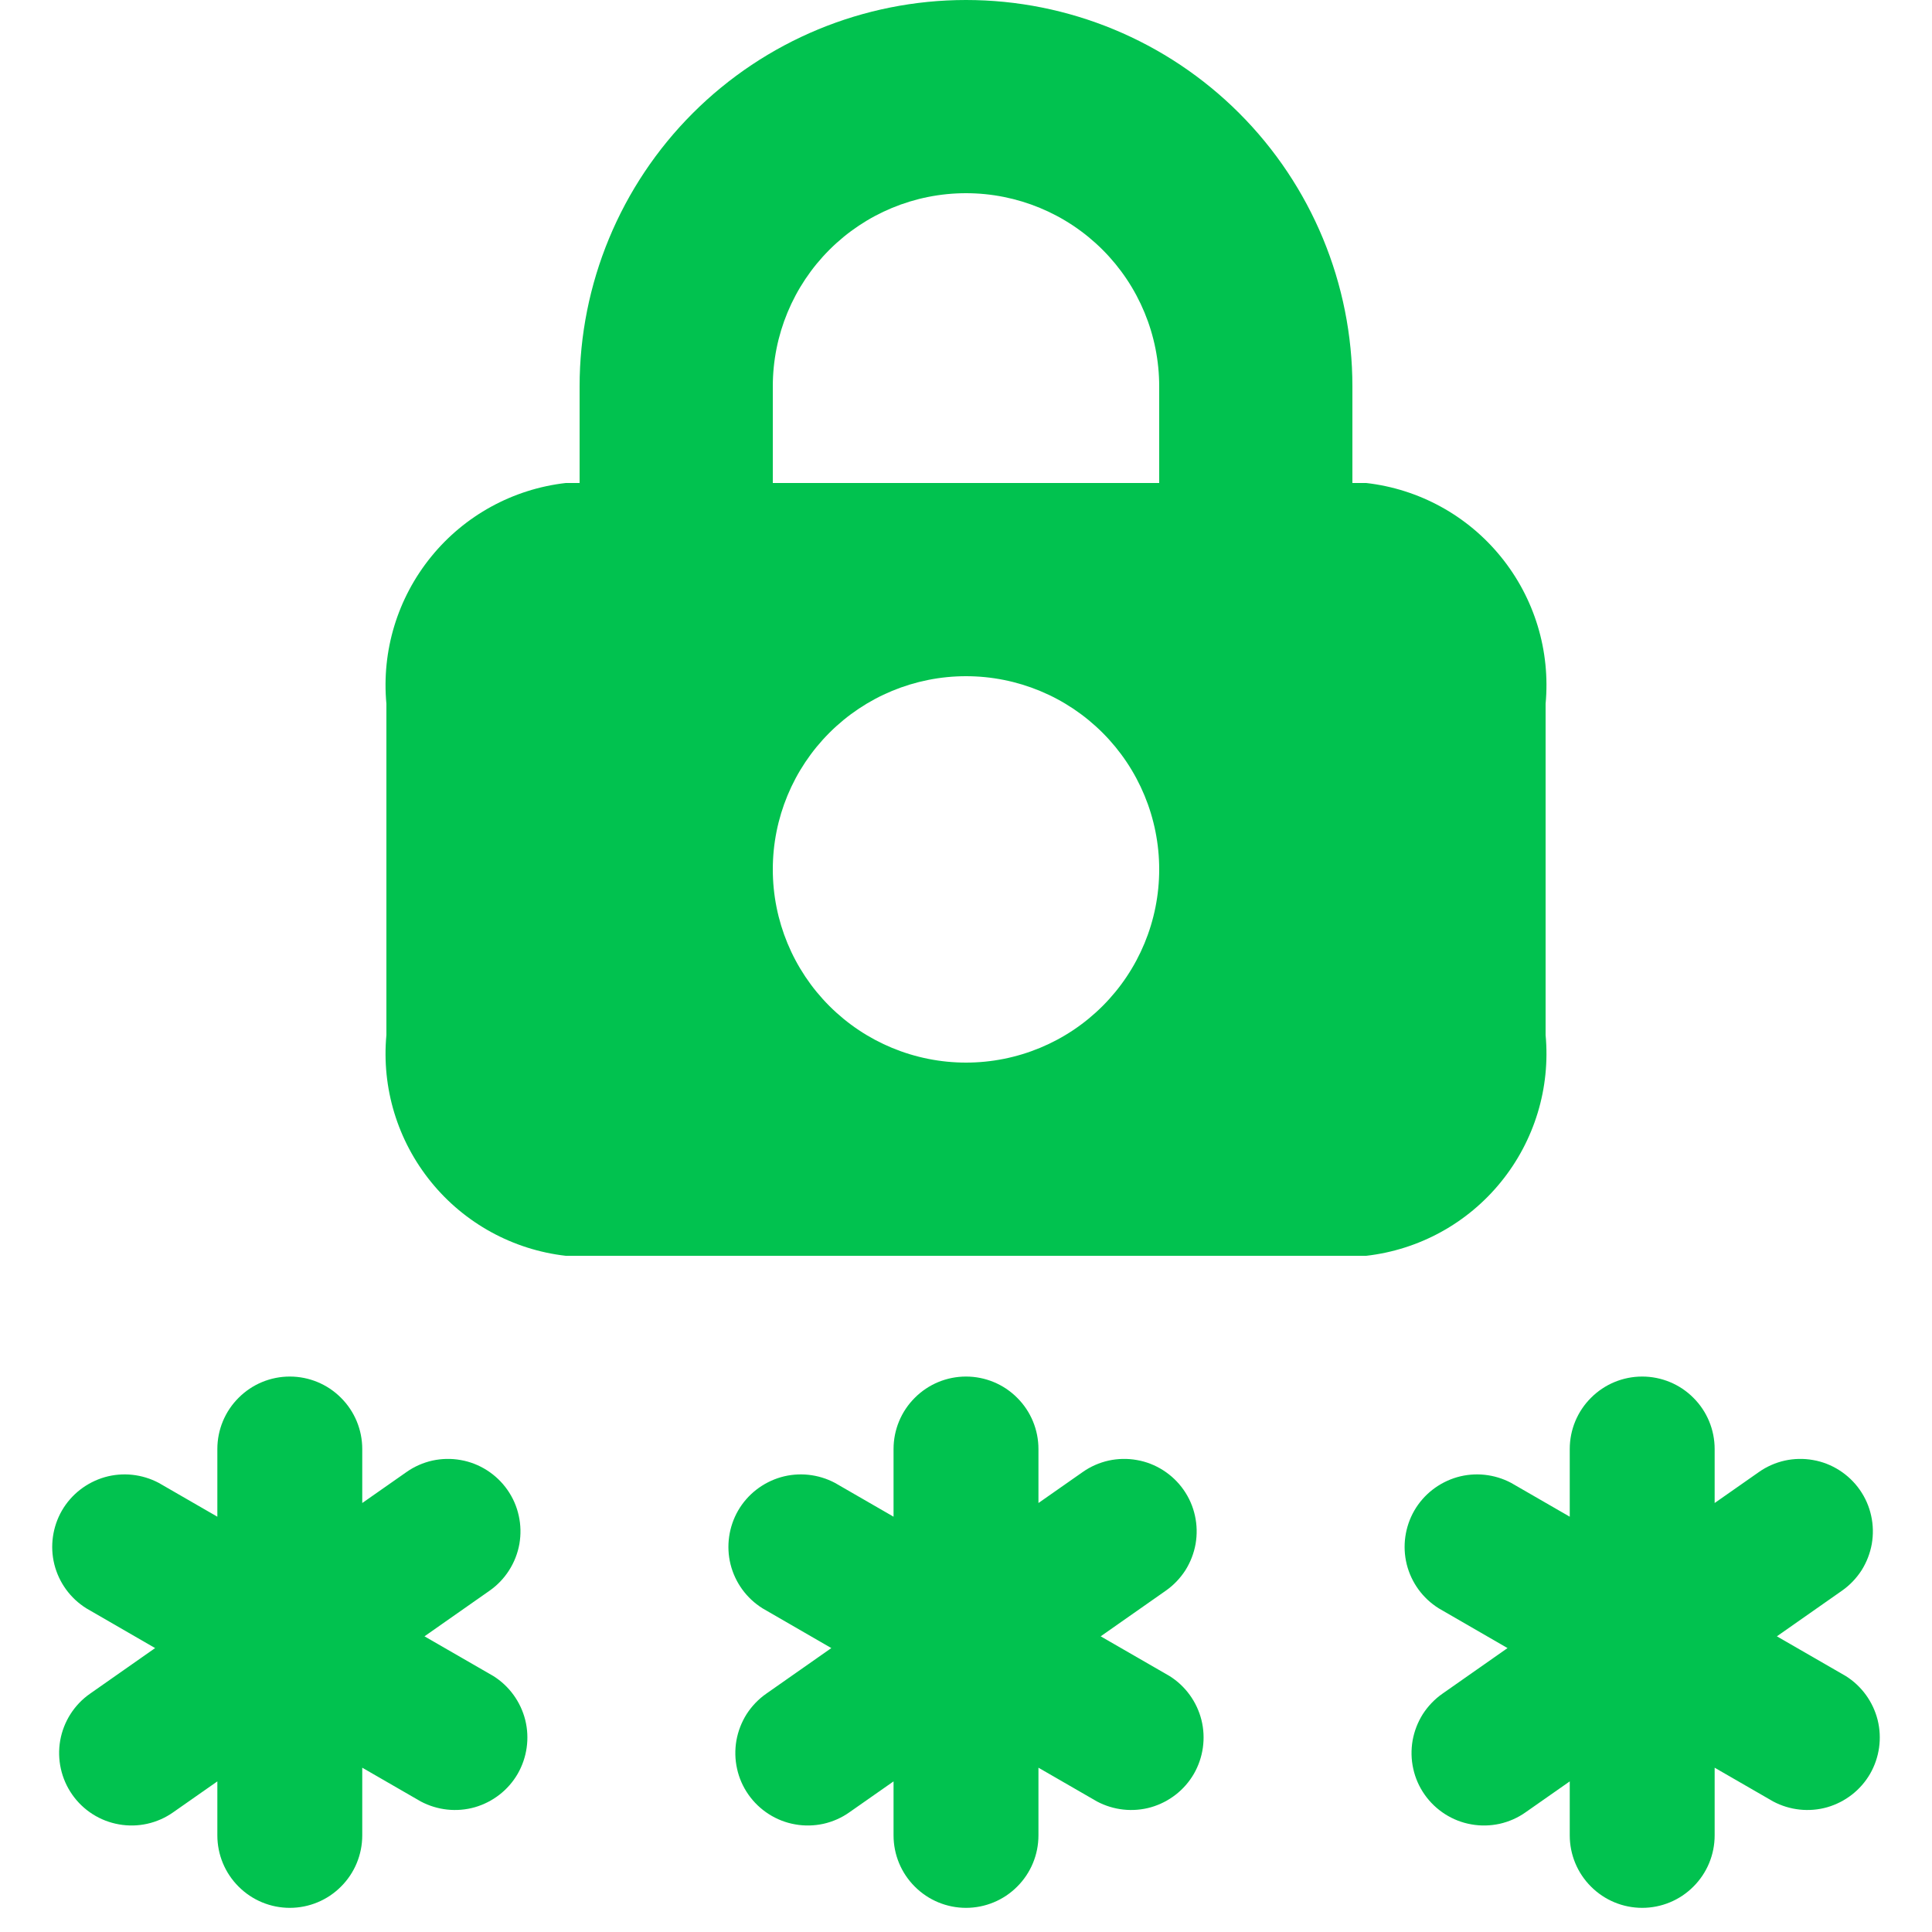 <?xml version="1.0" encoding="UTF-8"?> <svg xmlns="http://www.w3.org/2000/svg" viewBox="0 0 24 24" fill="none"><g clip-path="url(#clip0_1618_13690)"><path d="M6.128 20.82L5.273 20.327L6.082 19.76C6.178 19.693 6.261 19.606 6.324 19.507C6.388 19.407 6.431 19.296 6.452 19.18C6.472 19.063 6.47 18.944 6.444 18.828C6.419 18.713 6.371 18.604 6.303 18.507C6.235 18.41 6.149 18.328 6.049 18.264C5.95 18.201 5.839 18.157 5.722 18.137C5.606 18.116 5.486 18.119 5.371 18.144C5.256 18.17 5.146 18.218 5.05 18.286L4.5 18.671V18C4.5 17.761 4.405 17.532 4.236 17.364C4.068 17.195 3.839 17.1 3.6 17.1C3.361 17.1 3.132 17.195 2.964 17.364C2.795 17.532 2.7 17.761 2.7 18V18.841L1.972 18.421C1.766 18.312 1.525 18.286 1.301 18.35C1.077 18.415 0.886 18.563 0.769 18.765C0.653 18.967 0.619 19.207 0.675 19.433C0.732 19.66 0.874 19.855 1.072 19.979L1.927 20.473L1.118 21.04C0.923 21.176 0.79 21.385 0.748 21.62C0.707 21.855 0.76 22.097 0.897 22.293C1.034 22.489 1.243 22.622 1.478 22.663C1.713 22.705 1.955 22.651 2.15 22.514L2.7 22.129V22.8C2.7 23.039 2.795 23.268 2.964 23.436C3.132 23.605 3.361 23.7 3.6 23.7C3.839 23.7 4.068 23.605 4.236 23.436C4.405 23.268 4.5 23.039 4.5 22.8V21.959L5.228 22.379C5.434 22.488 5.675 22.514 5.899 22.45C6.123 22.385 6.314 22.237 6.431 22.035C6.547 21.833 6.581 21.593 6.525 21.367C6.468 21.14 6.326 20.944 6.128 20.82ZM14.528 20.82L13.673 20.327L14.482 19.76C14.578 19.693 14.661 19.606 14.725 19.507C14.788 19.407 14.831 19.296 14.852 19.18C14.872 19.063 14.87 18.944 14.844 18.828C14.819 18.713 14.771 18.604 14.703 18.507C14.635 18.41 14.549 18.328 14.449 18.264C14.35 18.201 14.239 18.157 14.122 18.137C14.006 18.116 13.886 18.119 13.771 18.144C13.656 18.17 13.546 18.218 13.45 18.286L12.9 18.671V18C12.9 17.761 12.805 17.532 12.636 17.364C12.468 17.195 12.239 17.1 12 17.1C11.761 17.1 11.532 17.195 11.364 17.364C11.195 17.532 11.1 17.761 11.1 18V18.841L10.372 18.421C10.166 18.312 9.925 18.286 9.701 18.35C9.477 18.415 9.286 18.563 9.169 18.765C9.053 18.967 9.019 19.207 9.075 19.433C9.132 19.66 9.274 19.855 9.472 19.979L10.327 20.473L9.518 21.04C9.422 21.107 9.339 21.194 9.275 21.293C9.212 21.393 9.169 21.504 9.148 21.62C9.128 21.737 9.13 21.856 9.156 21.972C9.181 22.087 9.229 22.196 9.297 22.293C9.365 22.39 9.451 22.472 9.551 22.536C9.65 22.599 9.761 22.643 9.878 22.663C9.994 22.684 10.114 22.681 10.229 22.656C10.344 22.63 10.454 22.582 10.55 22.514L11.1 22.129V22.8C11.1 23.039 11.195 23.268 11.364 23.436C11.532 23.605 11.761 23.7 12 23.7C12.239 23.7 12.468 23.605 12.636 23.436C12.805 23.268 12.9 23.039 12.9 22.8V21.959L13.628 22.379C13.834 22.488 14.075 22.514 14.299 22.45C14.523 22.385 14.714 22.237 14.831 22.035C14.947 21.833 14.981 21.593 14.925 21.367C14.868 21.14 14.726 20.944 14.528 20.82ZM22.928 20.82L22.073 20.327L22.882 19.76C22.978 19.693 23.061 19.606 23.125 19.507C23.188 19.407 23.231 19.296 23.252 19.18C23.272 19.063 23.27 18.944 23.244 18.828C23.219 18.713 23.171 18.604 23.103 18.507C23.035 18.41 22.949 18.328 22.849 18.264C22.75 18.201 22.639 18.157 22.522 18.137C22.406 18.116 22.286 18.119 22.171 18.144C22.056 18.17 21.946 18.218 21.85 18.286L21.3 18.671V18C21.3 17.761 21.205 17.532 21.036 17.364C20.868 17.195 20.639 17.1 20.4 17.1C20.161 17.1 19.932 17.195 19.764 17.364C19.595 17.532 19.5 17.761 19.5 18V18.841L18.772 18.421C18.566 18.312 18.325 18.286 18.101 18.35C17.877 18.415 17.686 18.563 17.569 18.765C17.453 18.967 17.419 19.207 17.475 19.433C17.532 19.66 17.674 19.855 17.872 19.979L18.727 20.473L17.918 21.04C17.822 21.107 17.739 21.194 17.675 21.293C17.612 21.393 17.569 21.504 17.548 21.62C17.528 21.737 17.53 21.856 17.556 21.972C17.581 22.087 17.629 22.196 17.697 22.293C17.765 22.39 17.851 22.472 17.951 22.536C18.05 22.599 18.161 22.643 18.278 22.663C18.394 22.684 18.514 22.681 18.629 22.656C18.744 22.63 18.854 22.582 18.95 22.514L19.5 22.129V22.8C19.5 23.039 19.595 23.268 19.764 23.436C19.932 23.605 20.161 23.7 20.4 23.7C20.639 23.7 20.868 23.605 21.036 23.436C21.205 23.268 21.3 23.039 21.3 22.8V21.959L22.028 22.379C22.234 22.488 22.475 22.514 22.699 22.45C22.923 22.385 23.114 22.237 23.231 22.035C23.347 21.833 23.381 21.593 23.325 21.367C23.268 21.14 23.126 20.944 22.928 20.82ZM16.8 9.428H14.4V4.8C14.4 4.163 14.147 3.553 13.697 3.103C13.247 2.653 12.636 2.4 12 2.4C11.363 2.4 10.753 2.653 10.303 3.103C9.853 3.553 9.6 4.163 9.6 4.8V9.428H7.2V4.8C7.2 3.527 7.706 2.306 8.606 1.406C9.506 0.506 10.727 0 12 0C13.273 0 14.494 0.506 15.394 1.406C16.294 2.306 16.8 3.527 16.8 4.8V9.428Z" fill="#01C24F"></path><path d="M16.972 6H7.028C6.372 6.075 5.771 6.404 5.355 6.917C4.938 7.43 4.739 8.085 4.8 8.743V12.857C4.739 13.515 4.938 14.17 5.355 14.683C5.771 15.196 6.372 15.525 7.028 15.6H16.972C17.628 15.525 18.229 15.196 18.645 14.683C19.062 14.17 19.261 13.515 19.2 12.857V8.743C19.261 8.085 19.062 7.43 18.645 6.917C18.229 6.404 17.628 6.075 16.972 6ZM12 13.2C11.364 13.2 10.753 12.947 10.303 12.497C9.853 12.047 9.6 11.437 9.6 10.8C9.6 10.163 9.853 9.553 10.303 9.103C10.753 8.653 11.364 8.4 12 8.4C12.637 8.4 13.247 8.653 13.697 9.103C14.147 9.553 14.4 10.163 14.4 10.8C14.4 11.437 14.147 12.047 13.697 12.497C13.247 12.947 12.637 13.2 12 13.2Z" fill="#01C24F"></path></g><defs><clipPath id="clip0_1618_13690"><rect width="6" height="6" fill="white" transform="scale(4)"></rect></clipPath></defs></svg> 